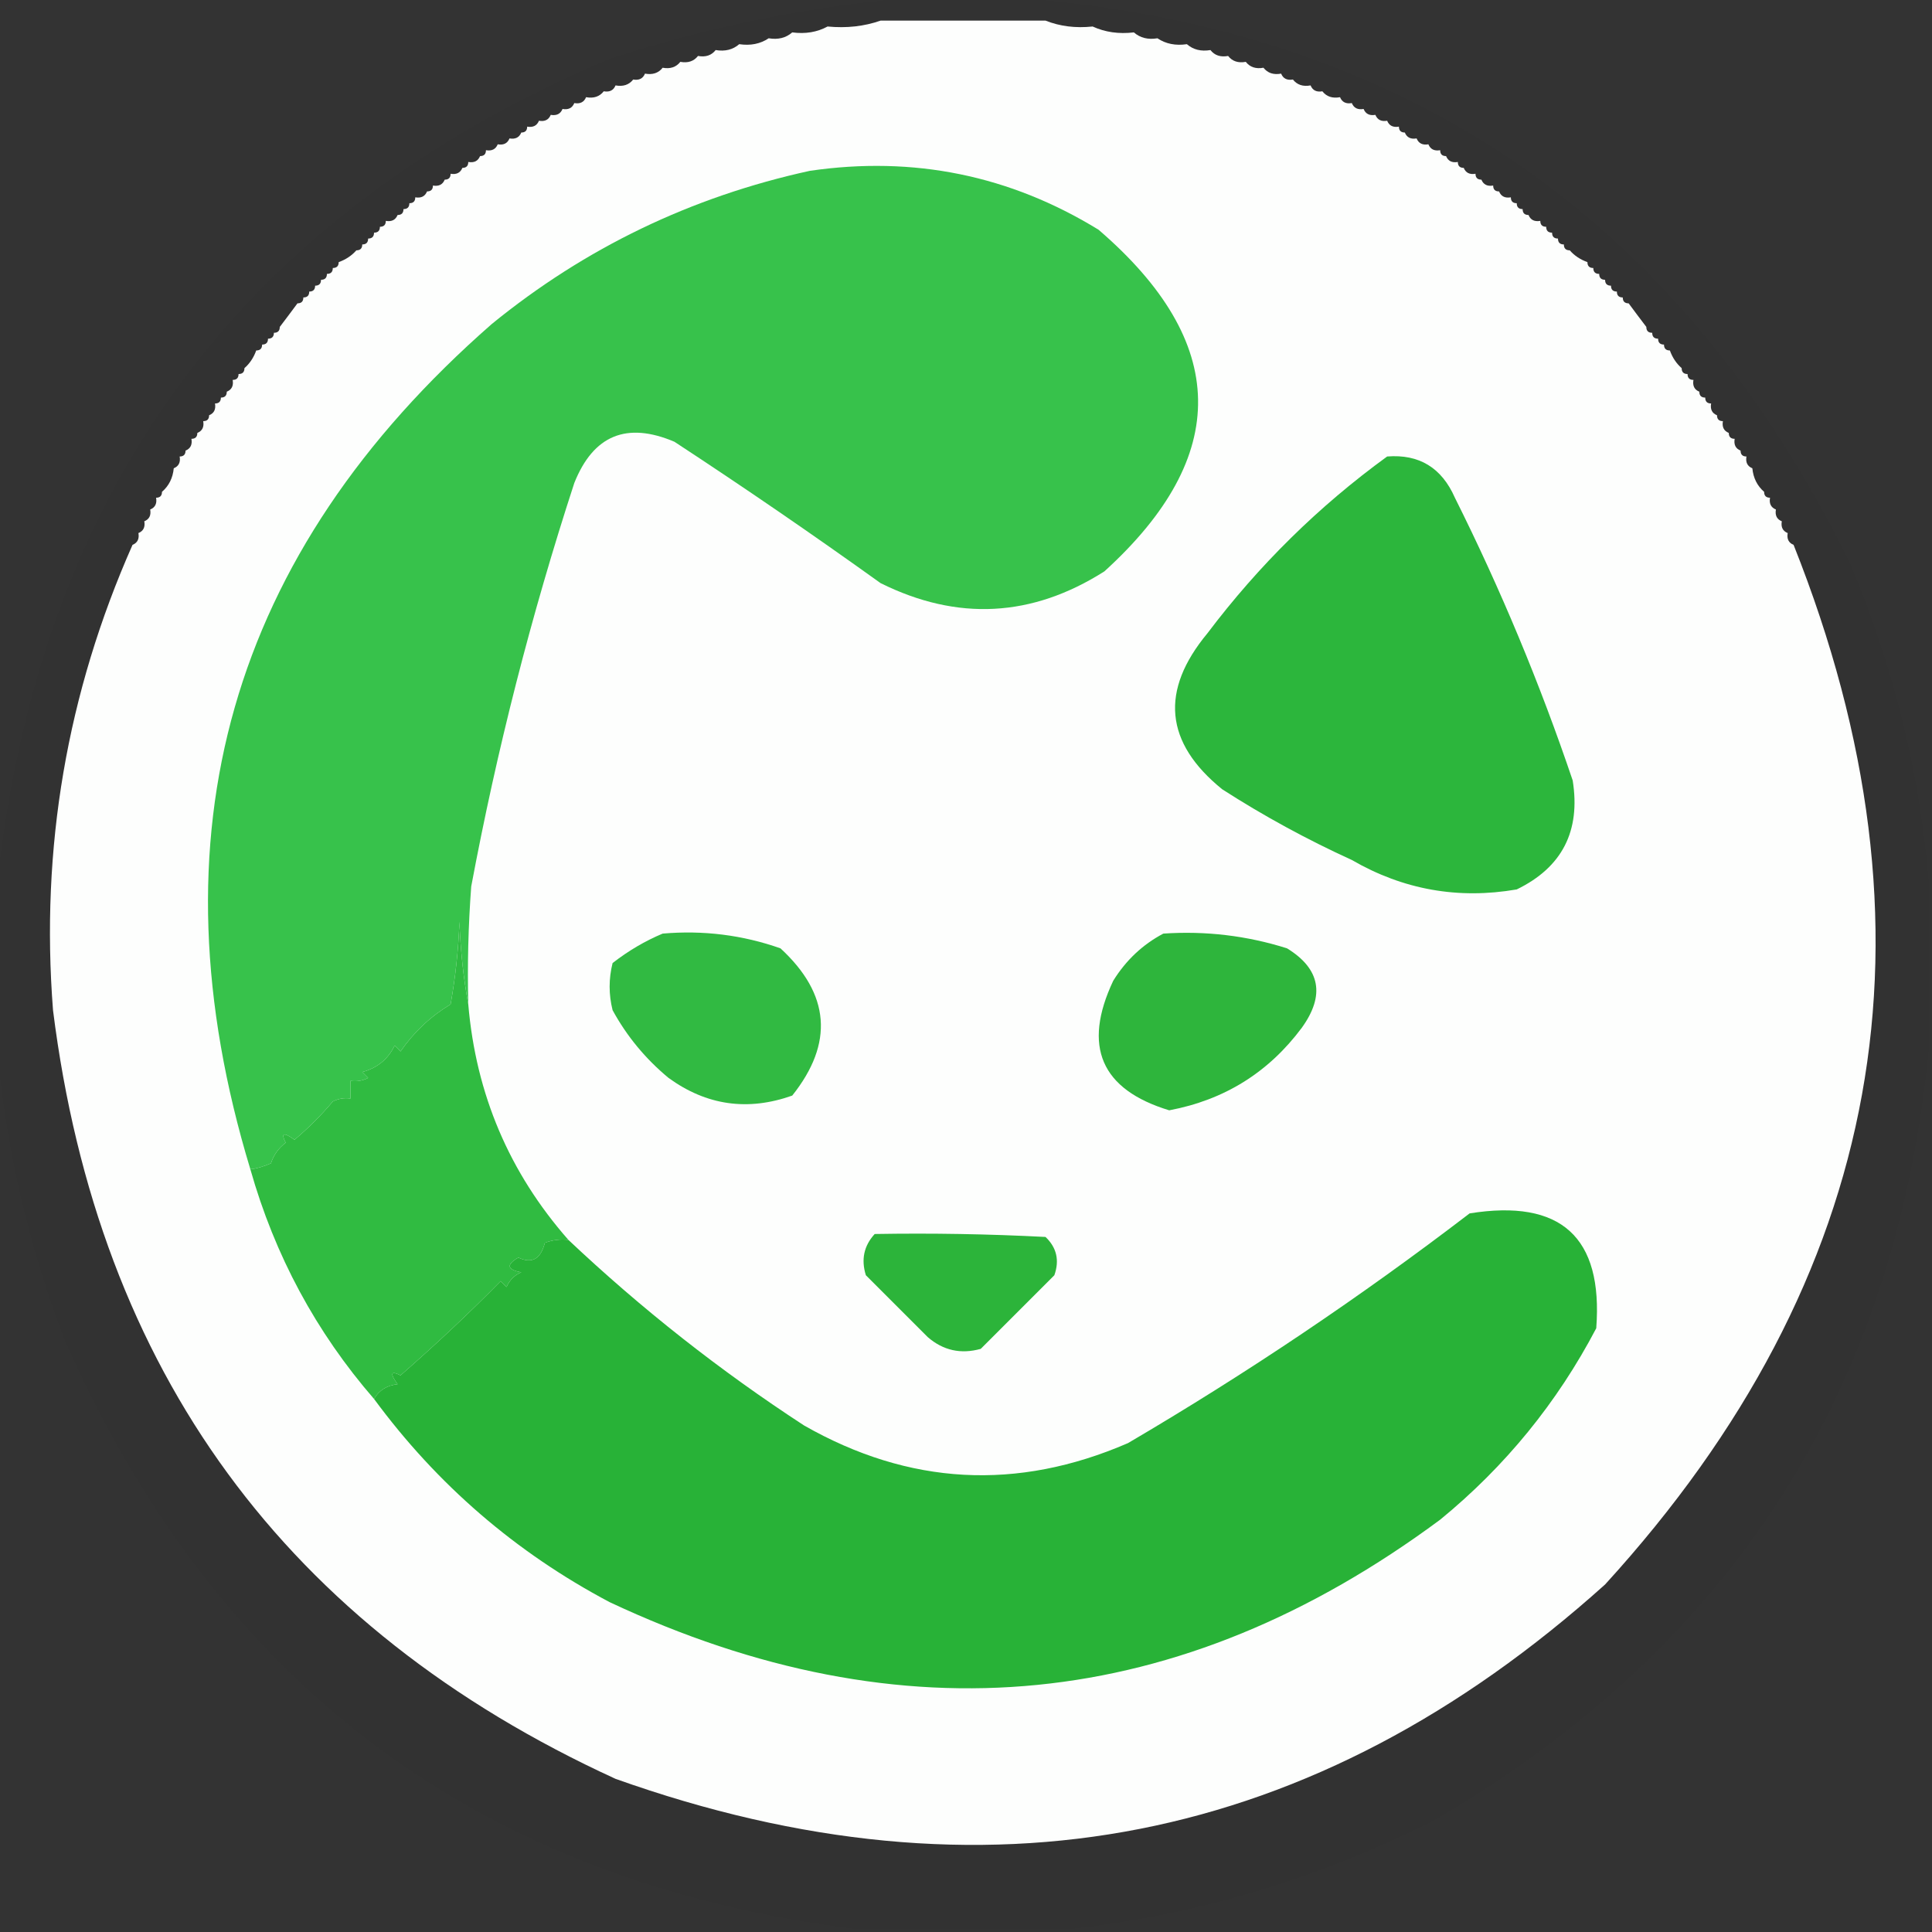 <?xml version="1.0" encoding="UTF-8"?>
<!DOCTYPE svg PUBLIC "-//W3C//DTD SVG 1.1//EN" "http://www.w3.org/Graphics/SVG/1.1/DTD/svg11.dtd">
<svg xmlns="http://www.w3.org/2000/svg" version="1.1" width="328px" height="328px"
     style="shape-rendering:geometricPrecision; text-rendering:geometricPrecision; image-rendering:optimizeQuality; fill-rule:evenodd; clip-rule:evenodd"
>
    <rect width="100%" height="100%" fill="#333333" stroke="none"/>
    <g>
        <path style="opacity:0.031" fill="#010101"
              d="M 156.5,-0.5 C 161.167,-0.5 165.833,-0.5 170.5,-0.5C 236.852,3.919 284.686,35.919 314,95.5C 321.509,113.24 326.009,131.573 327.5,150.5C 327.5,159.5 327.5,168.5 327.5,177.5C 322.005,235.806 294.005,279.64 243.5,309C 223.838,318.947 203.171,325.114 181.5,327.5C 169.5,327.5 157.5,327.5 145.5,327.5C 81.786,319.626 36.953,286.293 11,227.5C 4.784,211.234 0.951,194.567 -0.5,177.5C -0.5,168.5 -0.5,159.5 -0.5,150.5C 6.556,83.218 41.223,36.384 103.5,10C 120.883,4.356 138.55,0.856 156.5,-0.5 Z"/>
    </g>
    <g>
        <path style="opacity:0.999" fill="#fdfefd"
              d="M 149.5,3.5 C 158.833,3.5 168.167,3.5 177.5,3.5C 179.948,4.473 182.615,4.806 185.5,4.5C 187.607,5.468 189.941,5.802 192.5,5.5C 193.568,6.434 194.901,6.768 196.5,6.5C 197.919,7.451 199.585,7.784 201.5,7.5C 202.568,8.434 203.901,8.768 205.5,8.5C 206.209,9.404 207.209,9.737 208.5,9.5C 209.209,10.404 210.209,10.737 211.5,10.5C 212.209,11.404 213.209,11.737 214.5,11.5C 215.209,12.404 216.209,12.737 217.5,12.5C 217.842,13.338 218.508,13.672 219.5,13.5C 220.209,14.404 221.209,14.737 222.5,14.5C 222.842,15.338 223.508,15.672 224.5,15.5C 225.209,16.404 226.209,16.737 227.5,16.5C 227.842,17.338 228.508,17.672 229.5,17.5C 229.842,18.338 230.508,18.672 231.5,18.5C 231.842,19.338 232.508,19.672 233.5,19.5C 233.842,20.338 234.508,20.672 235.5,20.5C 235.842,21.338 236.508,21.672 237.5,21.5C 237.5,22.167 237.833,22.5 238.5,22.5C 238.842,23.338 239.508,23.672 240.5,23.5C 240.842,24.338 241.508,24.672 242.5,24.5C 242.842,25.338 243.508,25.672 244.5,25.5C 244.5,26.167 244.833,26.5 245.5,26.5C 245.842,27.338 246.508,27.672 247.5,27.5C 247.5,28.167 247.833,28.5 248.5,28.5C 248.842,29.338 249.508,29.672 250.5,29.5C 250.5,30.167 250.833,30.5 251.5,30.5C 251.842,31.338 252.508,31.672 253.5,31.5C 253.5,32.167 253.833,32.5 254.5,32.5C 254.842,33.338 255.508,33.672 256.5,33.5C 256.5,34.167 256.833,34.5 257.5,34.5C 257.5,35.167 257.833,35.5 258.5,35.5C 258.5,36.167 258.833,36.5 259.5,36.5C 259.842,37.338 260.508,37.672 261.5,37.5C 261.5,38.167 261.833,38.5 262.5,38.5C 262.5,39.167 262.833,39.5 263.5,39.5C 263.5,40.167 263.833,40.5 264.5,40.5C 264.5,41.167 264.833,41.5 265.5,41.5C 265.5,42.167 265.833,42.5 266.5,42.5C 267.29,43.401 268.29,44.068 269.5,44.5C 269.5,45.167 269.833,45.5 270.5,45.5C 270.5,46.167 270.833,46.5 271.5,46.5C 271.5,47.167 271.833,47.5 272.5,47.5C 272.5,48.167 272.833,48.5 273.5,48.5C 273.5,49.167 273.833,49.5 274.5,49.5C 274.5,50.167 274.833,50.5 275.5,50.5C 275.5,51.167 275.833,51.5 276.5,51.5C 277.512,52.872 278.512,54.205 279.5,55.5C 279.5,56.167 279.833,56.5 280.5,56.5C 280.5,57.167 280.833,57.5 281.5,57.5C 281.5,58.167 281.833,58.5 282.5,58.5C 282.5,59.167 282.833,59.5 283.5,59.5C 283.932,60.709 284.599,61.709 285.5,62.5C 285.5,63.167 285.833,63.5 286.5,63.5C 286.5,64.167 286.833,64.5 287.5,64.5C 287.328,65.492 287.662,66.158 288.5,66.5C 288.5,67.167 288.833,67.5 289.5,67.5C 289.5,68.167 289.833,68.5 290.5,68.5C 290.328,69.492 290.662,70.158 291.5,70.5C 291.5,71.167 291.833,71.5 292.5,71.5C 292.328,72.492 292.662,73.158 293.5,73.5C 293.5,74.167 293.833,74.5 294.5,74.5C 294.328,75.492 294.662,76.158 295.5,76.5C 295.5,77.167 295.833,77.5 296.5,77.5C 296.328,78.492 296.662,79.158 297.5,79.5C 297.66,81.153 298.326,82.486 299.5,83.5C 299.5,84.167 299.833,84.5 300.5,84.5C 300.328,85.492 300.662,86.158 301.5,86.5C 301.328,87.492 301.662,88.158 302.5,88.5C 302.328,89.492 302.662,90.158 303.5,90.5C 303.328,91.492 303.662,92.158 304.5,92.5C 330.643,158.154 319.976,216.987 272.5,269C 223.181,313.324 167.181,324.324 104.5,302C 48.531,276.338 16.698,232.838 9,171.5C 6.857,143.994 11.357,117.661 22.5,92.5C 23.338,92.158 23.672,91.492 23.5,90.5C 24.338,90.158 24.672,89.492 24.5,88.5C 25.338,88.158 25.672,87.492 25.5,86.5C 26.338,86.158 26.672,85.492 26.5,84.5C 27.167,84.5 27.5,84.167 27.5,83.5C 28.674,82.486 29.34,81.153 29.5,79.5C 30.338,79.158 30.672,78.492 30.5,77.5C 31.167,77.5 31.5,77.167 31.5,76.5C 32.338,76.158 32.672,75.492 32.5,74.5C 33.167,74.5 33.5,74.167 33.5,73.5C 34.338,73.158 34.672,72.492 34.5,71.5C 35.167,71.5 35.5,71.167 35.5,70.5C 36.338,70.158 36.672,69.492 36.5,68.5C 37.167,68.5 37.5,68.167 37.5,67.5C 38.167,67.5 38.5,67.167 38.5,66.5C 39.338,66.158 39.672,65.492 39.5,64.5C 40.167,64.5 40.5,64.167 40.5,63.5C 41.167,63.5 41.5,63.167 41.5,62.5C 42.401,61.709 43.068,60.709 43.5,59.5C 44.167,59.5 44.5,59.167 44.5,58.5C 45.167,58.5 45.5,58.167 45.5,57.5C 46.167,57.5 46.5,57.167 46.5,56.5C 47.167,56.5 47.5,56.167 47.5,55.5C 48.488,54.205 49.488,52.872 50.5,51.5C 51.167,51.5 51.5,51.167 51.5,50.5C 52.167,50.5 52.5,50.167 52.5,49.5C 53.167,49.5 53.5,49.167 53.5,48.5C 54.167,48.5 54.5,48.167 54.5,47.5C 55.167,47.5 55.5,47.167 55.5,46.5C 56.167,46.5 56.5,46.167 56.5,45.5C 57.167,45.5 57.5,45.167 57.5,44.5C 58.709,44.068 59.709,43.401 60.5,42.5C 61.167,42.5 61.5,42.167 61.5,41.5C 62.167,41.5 62.5,41.167 62.5,40.5C 63.167,40.5 63.5,40.167 63.5,39.5C 64.167,39.5 64.5,39.167 64.5,38.5C 65.167,38.5 65.5,38.167 65.5,37.5C 66.492,37.672 67.158,37.338 67.5,36.5C 68.167,36.5 68.5,36.167 68.5,35.5C 69.167,35.5 69.5,35.167 69.5,34.5C 70.167,34.5 70.5,34.167 70.5,33.5C 71.492,33.672 72.158,33.338 72.5,32.5C 73.167,32.5 73.5,32.167 73.5,31.5C 74.492,31.672 75.158,31.338 75.5,30.5C 76.167,30.5 76.5,30.167 76.5,29.5C 77.492,29.672 78.158,29.338 78.5,28.5C 79.167,28.5 79.5,28.167 79.5,27.5C 80.492,27.672 81.158,27.338 81.5,26.5C 82.167,26.5 82.5,26.167 82.5,25.5C 83.492,25.672 84.158,25.338 84.5,24.5C 85.492,24.672 86.158,24.338 86.5,23.5C 87.492,23.672 88.158,23.338 88.5,22.5C 89.167,22.5 89.5,22.167 89.5,21.5C 90.492,21.672 91.158,21.338 91.5,20.5C 92.492,20.672 93.158,20.338 93.5,19.5C 94.492,19.672 95.158,19.338 95.5,18.5C 96.492,18.672 97.158,18.338 97.5,17.5C 98.492,17.672 99.158,17.338 99.5,16.5C 100.791,16.737 101.791,16.404 102.5,15.5C 103.492,15.672 104.158,15.338 104.5,14.5C 105.791,14.737 106.791,14.404 107.5,13.5C 108.492,13.672 109.158,13.338 109.5,12.5C 110.791,12.737 111.791,12.404 112.5,11.5C 113.791,11.737 114.791,11.404 115.5,10.5C 116.791,10.737 117.791,10.404 118.5,9.5C 119.791,9.737 120.791,9.404 121.5,8.5C 123.099,8.768 124.432,8.434 125.5,7.5C 127.415,7.784 129.081,7.451 130.5,6.5C 132.099,6.768 133.432,6.434 134.5,5.5C 136.735,5.795 138.735,5.461 140.5,4.5C 143.713,4.81 146.713,4.477 149.5,3.5 Z"/>
    </g>
    <g>
        <path style="opacity:1" fill="#37c24b"
              d="M 79.5,170.5 C 78.674,166.018 78.174,161.351 78,156.5C 77.828,161.202 77.328,165.868 76.5,170.5C 73.092,172.558 70.259,175.225 68,178.5C 67.667,178.167 67.333,177.833 67,177.5C 65.891,179.815 64.057,181.315 61.5,182C 61.833,182.333 62.167,182.667 62.5,183C 61.552,183.483 60.552,183.649 59.5,183.5C 59.5,184.5 59.5,185.5 59.5,186.5C 58.448,186.351 57.448,186.517 56.5,187C 54.545,189.333 52.378,191.5 50,193.5C 48.16,192.167 47.66,192.334 48.5,194C 47.299,194.903 46.465,196.069 46,197.5C 44.665,198.08 43.498,198.413 42.5,198.5C 25.299,141.799 38.966,93.965 83.5,55C 99.367,42.068 117.367,33.401 137.5,29C 155.119,26.434 171.453,29.767 186.5,39C 208.697,58.097 209.03,77.43 187.5,97C 175.211,104.81 162.544,105.476 149.5,99C 138.007,90.753 126.34,82.753 114.5,75C 106.402,71.551 100.736,73.885 97.5,82C 90.177,104.458 84.344,127.291 80,150.5C 79.5,157.158 79.334,163.825 79.5,170.5 Z"/>
    </g>
    <g>
        <path style="opacity:1" fill="#2cb63c"
              d="M 235.5,77.5 C 240.925,77.071 244.758,79.404 247,84.5C 254.771,100.041 261.437,116.041 267,132.5C 268.369,141.093 265.202,147.26 257.5,151C 247.555,152.716 238.222,151.049 229.5,146C 221.847,142.508 214.513,138.508 207.5,134C 197.733,126.088 196.899,117.255 205,107.5C 213.734,95.931 223.901,85.931 235.5,77.5 Z"/>
    </g>
    <g>
        <path style="opacity:1" fill="#31ba42"
              d="M 112.5,158.5 C 119.391,157.901 126.058,158.735 132.5,161C 140.93,168.761 141.597,177.095 134.5,186C 126.947,188.678 119.947,187.678 113.5,183C 109.578,179.749 106.412,175.916 104,171.5C 103.333,168.833 103.333,166.167 104,163.5C 106.682,161.415 109.516,159.748 112.5,158.5 Z"/>
    </g>
    <g>
        <path style="opacity:1" fill="#2eb53c"
              d="M 197.5,158.5 C 204.674,158.012 211.674,158.845 218.5,161C 224.155,164.475 224.989,168.975 221,174.5C 215.35,182.078 207.85,186.745 198.5,188.5C 186.91,184.976 183.743,177.642 189,166.5C 191.157,163.024 193.99,160.357 197.5,158.5 Z"/>
    </g>
    <g>
        <path style="opacity:1" fill="#30bb41"
              d="M 79.5,170.5 C 80.798,185.755 86.465,199.089 96.5,210.5C 95.127,210.343 93.793,210.51 92.5,211C 91.792,213.768 90.292,214.601 88,213.5C 85.904,214.715 86.071,215.549 88.5,216C 87.333,216.5 86.5,217.333 86,218.5C 85.667,218.167 85.333,217.833 85,217.5C 79.89,222.712 74.223,228.045 68,233.5C 66.334,232.66 66.167,233.16 67.5,235C 65.68,235.2 64.347,236.034 63.5,237.5C 53.657,226.155 46.657,213.155 42.5,198.5C 43.498,198.413 44.665,198.08 46,197.5C 46.465,196.069 47.299,194.903 48.5,194C 47.66,192.334 48.16,192.167 50,193.5C 52.378,191.5 54.545,189.333 56.5,187C 57.448,186.517 58.448,186.351 59.5,186.5C 59.5,185.5 59.5,184.5 59.5,183.5C 60.552,183.649 61.552,183.483 62.5,183C 62.167,182.667 61.833,182.333 61.5,182C 64.057,181.315 65.891,179.815 67,177.5C 67.333,177.833 67.667,178.167 68,178.5C 70.259,175.225 73.092,172.558 76.5,170.5C 77.328,165.868 77.828,161.202 78,156.5C 78.174,161.351 78.674,166.018 79.5,170.5 Z"/>
    </g>
    <g>
        <path style="opacity:1" fill="#28b237"
              d="M 63.5,237.5 C 64.347,236.034 65.68,235.2 67.5,235C 66.167,233.16 66.334,232.66 68,233.5C 74.223,228.045 79.89,222.712 85,217.5C 85.333,217.833 85.667,218.167 86,218.5C 86.5,217.333 87.333,216.5 88.5,216C 86.071,215.549 85.904,214.715 88,213.5C 90.292,214.601 91.792,213.768 92.5,211C 93.793,210.51 95.127,210.343 96.5,210.5C 108.895,222.197 122.228,232.697 136.5,242C 154.328,252.166 172.661,253.166 191.5,245C 211.652,233.175 230.985,220.175 249.5,206C 265.006,203.511 272.172,210.011 271,225.5C 264.377,238.124 255.544,248.957 244.5,258C 200.328,290.728 153.328,295.395 103.5,272C 87.564,263.568 74.231,252.068 63.5,237.5 Z"/>
    </g>
    <g>
        <path style="opacity:1" fill="#2cb43a"
              d="M 148.5,209.5 C 158.172,209.334 167.839,209.5 177.5,210C 179.396,211.808 179.896,213.975 179,216.5C 174.833,220.667 170.667,224.833 166.5,229C 163.12,229.938 160.12,229.271 157.5,227C 154,223.5 150.5,220 147,216.5C 146.167,213.829 146.667,211.496 148.5,209.5 Z"/>
    </g>
</svg>
